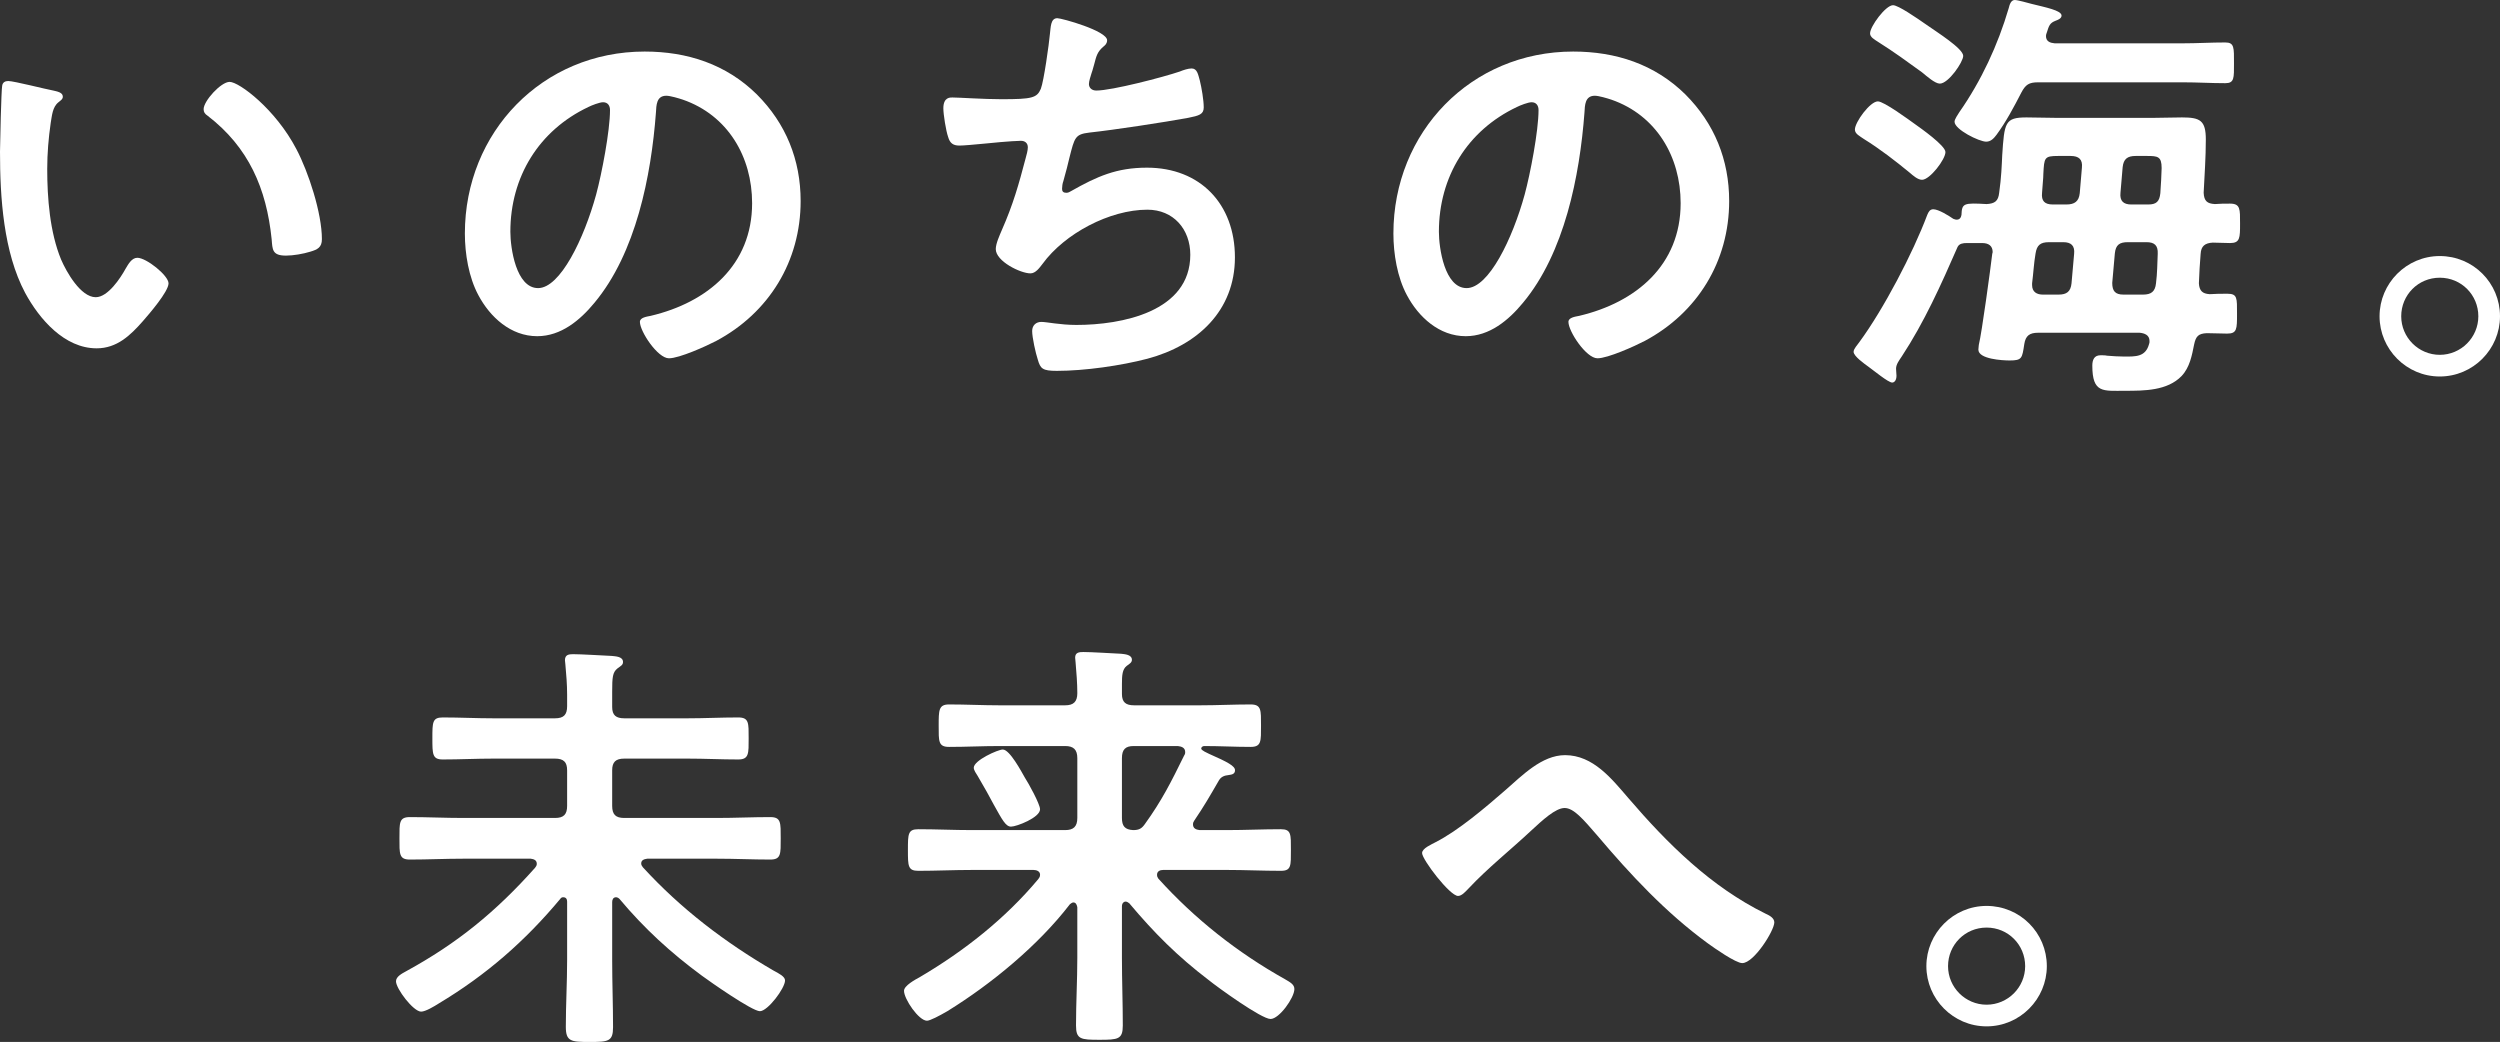 <?xml version="1.0" encoding="UTF-8"?>
<svg id="_レイヤー_2" data-name="レイヤー 2" xmlns="http://www.w3.org/2000/svg" width="288.52" height="120.25" viewBox="0 0 288.52 120.25">
  <rect x="0" y="0" width="288.52" height="120.25" fill="#333333" stroke="none"/>
  <defs>
    <style>
      .cls-1 {
        fill: #fff;
      }
    </style>
  </defs>
  <g id="_デザイン" data-name="デザイン">
    <g>
      <path class="cls-1" d="M6.15,10.45c.4,.1,1.1,.2,1.1,.7,0,.3-.2,.4-.5,.65-.7,.55-.75,1.55-.9,2.4-.25,1.75-.4,3.5-.4,5.3,0,3.35,.3,7.3,1.6,10.45,.6,1.4,2.25,4.35,4,4.35,1.4,0,2.85-2.2,3.45-3.3,.3-.5,.7-1.25,1.35-1.25,1.05,0,3.6,2.05,3.6,2.95,0,.95-2.25,3.55-2.95,4.35-1.45,1.65-3,3.15-5.35,3.15-3.7,0-6.6-3.35-8.25-6.4C.4,29.1,0,22.8,0,17.5c0-.8,.15-7.15,.25-7.6,.05-.4,.35-.55,.7-.55,.65,0,4.35,.95,5.2,1.1Zm20.35-1c1.1,0,5.3,3.15,7.7,7.75,1.4,2.65,2.95,7.4,2.95,10.4,0,.95-.5,1.2-1.35,1.45-.8,.25-1.95,.45-2.8,.45-1.6,0-1.55-.7-1.65-1.9-.6-5.85-2.65-10.6-7.4-14.25-.3-.2-.45-.4-.45-.75,0-.95,2-3.15,3-3.15Z"/>
      <path class="cls-1" d="M87.35,10.9c3.35,3.35,5.05,7.55,5.05,12.3,0,6.95-3.65,12.9-9.75,16.15-1.15,.6-4.25,2-5.45,2-1.3,0-3.35-3.1-3.35-4.2,0-.5,.75-.6,1.25-.7,6.55-1.55,11.7-5.85,11.7-13,0-5.35-2.8-10.15-8-11.95-.45-.15-1.45-.45-1.9-.45-1.15,0-1.15,1.1-1.2,1.95-.55,7.3-2.3,16.2-7.1,21.95-1.65,2-3.85,3.85-6.6,3.85-3.05,0-5.45-2.2-6.8-4.75-1.1-2.05-1.55-4.75-1.55-7.1,0-11.7,8.95-21,20.75-21,4.9,0,9.4,1.45,12.95,4.95Zm-19.45,1.45c-5.7,2.7-9,8.05-9,14.4,0,1.85,.65,6.5,3.2,6.5s5.3-5.7,6.7-10.8c.65-2.4,1.6-7.35,1.6-9.75,0-.5-.25-.9-.8-.9-.4,0-1.3,.35-1.7,.55Z"/>
      <path class="cls-1" d="M127.77,4.65c0,.35-.2,.55-.45,.75-.7,.6-.8,1.1-1.05,2.05-.1,.3-.15,.6-.3,1-.1,.35-.3,.9-.3,1.25,0,.4,.3,.75,.85,.75,1.8,0,7.75-1.55,9.65-2.2,.35-.15,.95-.35,1.35-.35,.65,0,.75,.7,.95,1.4,.2,.8,.45,2.25,.45,3.1,0,.8-.55,.95-1.8,1.2-2.7,.5-8.6,1.4-11.4,1.7-1.65,.2-1.7,.55-2.3,2.9-.15,.7-.4,1.6-.7,2.7-.1,.25-.15,.65-.15,.9,0,.3,.15,.45,.5,.45,.2,0,.4-.1,.55-.2,3-1.7,5.25-2.7,8.75-2.7,6.15,0,10.15,4.2,10.15,10.35s-4.3,10.15-10.1,11.7c-3.05,.8-7.25,1.4-10.45,1.4-1.65,0-1.9-.25-2.2-1.3-.25-.75-.65-2.55-.65-3.3,0-.65,.45-1.05,1.05-1.05,.65,0,2.15,.35,4.05,.35,5.2,0,13.15-1.5,13.15-8.1,0-2.95-1.95-5.2-4.95-5.2-4.35,0-9.55,2.75-12.1,6.25-.35,.45-.8,1.1-1.4,1.1-1.15,0-4-1.4-4-2.8,0-.65,.45-1.6,.7-2.2,1.3-2.95,1.95-5.25,2.75-8.3,.1-.35,.25-.9,.25-1.25,0-.5-.35-.75-.8-.75-.3,0-.75,.05-1.05,.05-1.15,.05-5.05,.5-6.05,.5-.75,0-1.1-.3-1.3-1-.25-.7-.55-2.6-.55-3.3,0-1.3,.8-1.25,1.05-1.25,.7,0,3.65,.2,5.65,.2,3.55,0,4.1-.15,4.55-1.2,.35-.9,.95-5.2,1.05-6.35,.1-.7,.05-1.8,.85-1.8,.5,0,5.75,1.45,5.75,2.55Z"/>
      <path class="cls-1" d="M194.51,10.9c3.35,3.35,5.05,7.55,5.05,12.3,0,6.95-3.65,12.9-9.75,16.15-1.15,.6-4.25,2-5.45,2-1.3,0-3.35-3.1-3.35-4.2,0-.5,.75-.6,1.25-.7,6.55-1.55,11.7-5.85,11.7-13,0-5.35-2.8-10.15-8-11.95-.45-.15-1.45-.45-1.9-.45-1.15,0-1.15,1.1-1.2,1.95-.55,7.3-2.3,16.2-7.1,21.95-1.65,2-3.85,3.85-6.6,3.85-3.05,0-5.45-2.2-6.8-4.75-1.1-2.05-1.55-4.75-1.55-7.1,0-11.7,8.95-21,20.75-21,4.9,0,9.4,1.45,12.95,4.95Zm-19.45,1.45c-5.7,2.7-9,8.05-9,14.4,0,1.85,.65,6.5,3.2,6.5s5.3-5.7,6.7-10.8c.65-2.4,1.6-7.35,1.6-9.75,0-.5-.25-.9-.8-.9-.4,0-1.3,.35-1.7,.55Z"/>
      <path class="cls-1" d="M255.62,23.55c.55-.05,1.2-.05,1.75-.05,1.2,0,1.15,.65,1.15,2.3s0,2.25-1.15,2.25c-.7,0-1.35-.05-2-.05-.9,.05-1.35,.4-1.4,1.3-.1,1.1-.15,2.25-.2,3.4,.05,.85,.4,1.2,1.25,1.25,.65-.05,1.35-.05,2.05-.05,1.15,0,1.1,.5,1.1,2.3s0,2.3-1.15,2.3c-.6,0-1.7-.05-2.35-.05-.95,.05-1.25,.35-1.45,1.3-.25,1.25-.5,2.65-1.45,3.65-1.65,1.7-4.3,1.7-6.55,1.7-2.5,0-3.75,.3-3.75-2.9,0-.65,.2-1.2,.95-1.2,.2,0,.55,0,.75,.05,.65,.05,1.35,.1,2,.1,1.3,0,2.45,.05,2.85-1.45,.05-.1,.05-.2,.05-.35,0-.7-.6-.9-1.15-.95h-11.7c-1,0-1.45,.35-1.6,1.3-.25,1.65-.25,1.9-1.7,1.9-.8,0-3.6-.15-3.6-1.25,0-.2,.05-.4,.05-.55,.35-1.4,1.35-8.8,1.55-10.5,0-.05,.05-.15,.05-.2,0-.75-.5-1.05-1.2-1.05h-1.8c-.4,0-.85,.05-1.05,.45-1.9,4.35-3.85,8.7-6.45,12.65-.3,.45-.65,.9-.65,1.4,0,.3,.05,.55,.05,.8,0,.55-.25,.8-.5,.8-.45,0-2.2-1.45-2.7-1.8-.55-.4-1.75-1.25-1.75-1.75,0-.35,.45-.8,.65-1.1,2.8-3.8,6.2-10.3,7.85-14.7,.15-.35,.3-.65,.7-.65,.6,0,1.8,.75,2.3,1.1,.15,.05,.25,.1,.4,.1,.35,0,.5-.25,.55-.55,.05-1.35,.25-1.4,2.9-1.25,.95-.05,1.35-.35,1.45-1.3,.25-1.75,.3-3.2,.35-4.3,.25-3.8,.3-4.4,2.8-4.4,1.1,0,2.25,.05,3.35,.05h11.4c1.05,0,2.15-.05,3.2-.05,2.1,0,2.75,.35,2.75,2.55,0,2.05-.15,4.15-.25,6.15,.05,.95,.4,1.25,1.3,1.3Zm-33.8-2.8c-.5,0-1.05-.5-1.4-.8-1.7-1.4-3.45-2.75-5.3-3.9-.5-.35-1.05-.6-1.05-1.1,0-.85,1.75-3.25,2.65-3.25,.7,0,3.55,2.1,4.25,2.6,.7,.5,3.55,2.5,3.55,3.25,0,.85-1.8,3.2-2.7,3.2Zm2.05-11.1c-.55,0-1.5-.85-2.05-1.3-1.65-1.2-3.3-2.4-5.05-3.5-.45-.3-.95-.55-.95-1,0-.8,1.8-3.25,2.65-3.25,.6,0,2.7,1.45,3.85,2.25,1.2,.85,4.25,2.75,4.25,3.6,0,.7-1.7,3.2-2.7,3.2Zm6.55,5.9c-.3,.4-.65,.8-1.2,.8-.8,0-3.65-1.4-3.65-2.3,0-.3,.4-.85,.55-1.1,2.55-3.65,4.45-7.75,5.7-12,.1-.4,.25-.95,.7-.95,.35,0,1.55,.35,1.95,.45,1.6,.4,3.45,.75,3.45,1.35,0,.35-.45,.5-.7,.6-.65,.25-.75,.55-1,1.35-.05,.15-.1,.25-.1,.4,0,.65,.5,.8,1,.85h14.8c1.65,0,3.25-.1,4.9-.1,1.05,0,1,.6,1,2.4,0,1.7,.05,2.3-1,2.3-1.65,0-3.25-.1-4.9-.1h-16.7c-1.05,0-1.45,.25-1.95,1.2-.85,1.65-1.75,3.35-2.85,4.85Zm8.95,13.75c.1-.95-.35-1.35-1.25-1.35h-1.65c-1,0-1.4,.35-1.55,1.3-.2,1.15-.25,2.3-.4,3.45v.2c0,.8,.55,1.1,1.25,1.1h1.8c.95,0,1.4-.35,1.5-1.3l.3-3.4Zm-2.45-5.7h1.55c.95,0,1.45-.35,1.55-1.3l.25-2.95c.1-.95-.35-1.35-1.3-1.35h-1.45c-1.6,0-1.6,.2-1.7,2.05,0,.55-.1,1.3-.15,2.2-.1,.95,.3,1.35,1.25,1.35Zm10.4,10.4c.95,0,1.4-.35,1.5-1.3,.15-1.15,.15-2.3,.2-3.4,.05-1-.4-1.35-1.3-1.35h-2.15c-.95,0-1.4,.3-1.5,1.3l-.3,3.4c0,.95,.35,1.35,1.3,1.35h2.25Zm-2.6-11.75c-.1,.95,.35,1.35,1.25,1.35h1.95c.95,0,1.3-.35,1.4-1.3,.05-.55,.15-2.5,.15-2.9,0-1.35-.45-1.4-1.7-1.4h-1.3c-.95,0-1.4,.35-1.5,1.3l-.25,2.95Z"/>
      <path class="cls-1" d="M288.52,36.5c0,3.8-3.1,6.95-6.95,6.95s-6.95-3.15-6.95-6.95,3.1-6.95,6.95-6.95,6.95,3.1,6.95,6.95Zm-11.4,0c0,2.45,2,4.45,4.45,4.45s4.45-2,4.45-4.45-1.95-4.45-4.45-4.45-4.45,2-4.45,4.45Z"/>
      <path class="cls-1" d="M65.45,104.05c0-.25-.1-.5-.45-.5-.15,0-.25,.05-.35,.2-4.05,4.85-8.5,8.75-14,12.05-.55,.35-1.55,.95-2.05,.95-.9,0-2.9-2.65-2.9-3.5,0-.55,.7-.9,1.15-1.15,5.95-3.25,10.4-6.9,14.9-11.95,.1-.15,.2-.25,.2-.45,0-.45-.35-.55-.7-.6h-7.75c-2.1,0-4.15,.1-6.2,.1-1.25,0-1.2-.65-1.2-2.45s-.05-2.45,1.2-2.45c2.05,0,4.1,.1,6.2,.1h10.55c1,0,1.4-.4,1.4-1.4v-4.1c0-.95-.4-1.35-1.4-1.35h-7.1c-1.95,0-3.9,.1-5.85,.1-1.2,0-1.2-.6-1.2-2.45s0-2.4,1.2-2.4c1.95,0,3.9,.1,5.85,.1h7.1c1,0,1.4-.4,1.4-1.4v-1.35c0-1.15-.1-2.35-.2-3.45,0-.15-.05-.35-.05-.5,0-.65,.45-.7,.95-.7,.95,0,3.35,.15,4.45,.2,.4,.05,1.3,.05,1.3,.7,0,.35-.25,.45-.65,.75-.55,.45-.6,1-.6,2.7v1.75c0,.95,.45,1.3,1.4,1.3h7.3c1.95,0,3.9-.1,5.85-.1,1.25,0,1.2,.65,1.2,2.4s.05,2.45-1.2,2.45c-1.95,0-3.9-.1-5.85-.1h-7.3c-1,0-1.4,.4-1.4,1.35v4.1c0,1,.4,1.4,1.4,1.4h10.65c2.1,0,4.15-.1,6.2-.1,1.25,0,1.2,.65,1.2,2.45s.05,2.45-1.2,2.45c-2.05,0-4.1-.1-6.2-.1h-8c-.35,.05-.7,.15-.7,.55,0,.2,.1,.3,.2,.45,4.35,4.75,9.45,8.65,15.05,11.9,.65,.35,1.35,.7,1.35,1.15,0,.9-2,3.55-2.9,3.55s-5.75-3.4-6.7-4.1c-3.6-2.65-6.65-5.45-9.5-8.85-.1-.1-.25-.2-.4-.2-.35,0-.45,.3-.45,.55v6.7c0,2.6,.1,5.2,.1,7.75,0,1.65-.55,1.7-2.7,1.7s-2.75-.05-2.75-1.75c0-2.55,.15-5.1,.15-7.7v-6.75Z"/>
      <path class="cls-1" d="M129.88,104.05c-.15,0-.4,.15-.4,.55v5.95c0,2.6,.1,5.2,.1,7.8,0,1.6-.55,1.65-2.7,1.65s-2.7-.05-2.7-1.65c0-2.6,.15-5.2,.15-7.8v-5.85c-.05-.25-.15-.55-.45-.55-.15,0-.25,.1-.4,.2-3.65,4.75-9.05,9.2-14.15,12.35-.95,.55-2,1.1-2.35,1.1-.95,0-2.65-2.5-2.65-3.45,0-.6,1.3-1.3,1.85-1.6,5.1-3,9.85-6.75,13.65-11.3,.1-.15,.2-.25,.2-.5,0-.4-.4-.55-.75-.55h-7.1c-2.1,0-4.15,.1-6.2,.1-1.2,0-1.2-.55-1.2-2.4s0-2.4,1.2-2.4c2.05,0,4.1,.1,6.2,.1h10.75c.95,0,1.4-.4,1.4-1.4v-6.9c0-1-.45-1.4-1.4-1.4h-7.6c-1.9,0-3.85,.1-5.8,.1-1.25,0-1.2-.65-1.2-2.45s0-2.45,1.2-2.45c1.95,0,3.9,.1,5.8,.1h7.6c.95,0,1.4-.4,1.4-1.4,0-1.1-.1-2.4-.2-3.55,0-.2-.05-.35-.05-.55,0-.6,.45-.65,.95-.65,.95,0,3.25,.15,4.35,.2,.45,.05,1.25,.1,1.25,.7,0,.3-.25,.45-.6,.7-.5,.4-.55,1.05-.55,2.1v1.15c0,.95,.45,1.3,1.4,1.3h7.65c1.9,0,3.85-.1,5.8-.1,1.25,0,1.2,.65,1.2,2.45s.05,2.45-1.2,2.45c-1.8,0-3.55-.1-5.35-.1-.15,0-.35,.1-.35,.3s.7,.5,.9,.6c2.15,.95,3,1.4,3,1.9s-.5,.5-.75,.55c-.5,.05-.85,.2-1.1,.6-1.1,1.9-1.7,2.95-2.85,4.65-.1,.15-.15,.25-.15,.45,0,.45,.35,.6,.75,.65h3.2c2.05,0,4.1-.1,6.2-.1,1.2,0,1.15,.6,1.15,2.4s.05,2.4-1.15,2.4c-2.1,0-4.15-.1-6.2-.1h-7.4c-.35,0-.7,.15-.7,.55,0,.2,.05,.3,.15,.45,4.2,4.65,9.15,8.55,14.6,11.6,.7,.4,1.1,.65,1.1,1.15,0,1-1.75,3.45-2.75,3.45-1.05,0-6.1-3.65-7.15-4.5-3.6-2.75-6.25-5.4-9.15-8.85-.15-.1-.25-.2-.45-.2Zm-13.2-8.65c-.6,0-1-.75-2-2.55-.45-.85-1.05-1.95-1.85-3.3-.15-.25-.45-.65-.45-.95,0-.85,2.8-2.1,3.35-2.1,.8,0,2.15,2.55,2.55,3.25,.4,.6,1.75,3.05,1.75,3.65,0,.95-2.7,2-3.35,2Zm20.1-8.6c0-.5-.4-.65-.85-.7h-5.1c-.95,0-1.35,.4-1.35,1.4v6.9c0,.95,.35,1.35,1.3,1.4,.7,0,1-.2,1.35-.7,1.95-2.7,3.05-4.9,4.5-7.85,.1-.15,.15-.25,.15-.45Z"/>
      <path class="cls-1" d="M187.92,92.1c4.55,5.3,9.55,10.25,15.85,13.35,.45,.2,1,.5,1,1,0,.95-2.35,4.7-3.7,4.7-.75,0-3.25-1.75-4-2.3-4.85-3.55-8.9-7.9-12.75-12.45-1.6-1.85-2.7-3.15-3.75-3.15s-2.55,1.4-3.85,2.6c-2.4,2.25-5,4.3-7.25,6.7-.3,.3-.75,.85-1.2,.85-.95,0-4.15-4.2-4.15-4.95,0-.55,1.1-1,1.55-1.25,2.65-1.35,5.75-4,8.05-6,1.9-1.65,4.2-4.05,6.9-4.05,3.25,0,5.4,2.75,7.3,4.95Z"/>
      <path class="cls-1" d="M236.22,111.5c0,3.8-3.1,6.95-6.95,6.95s-6.95-3.15-6.95-6.95,3.1-6.95,6.95-6.95,6.95,3.1,6.95,6.95Zm-11.4,0c0,2.45,2,4.45,4.45,4.45s4.45-2,4.45-4.45-1.95-4.45-4.45-4.45-4.45,2-4.45,4.45Z"/>
    </g>
  </g>
</svg>
